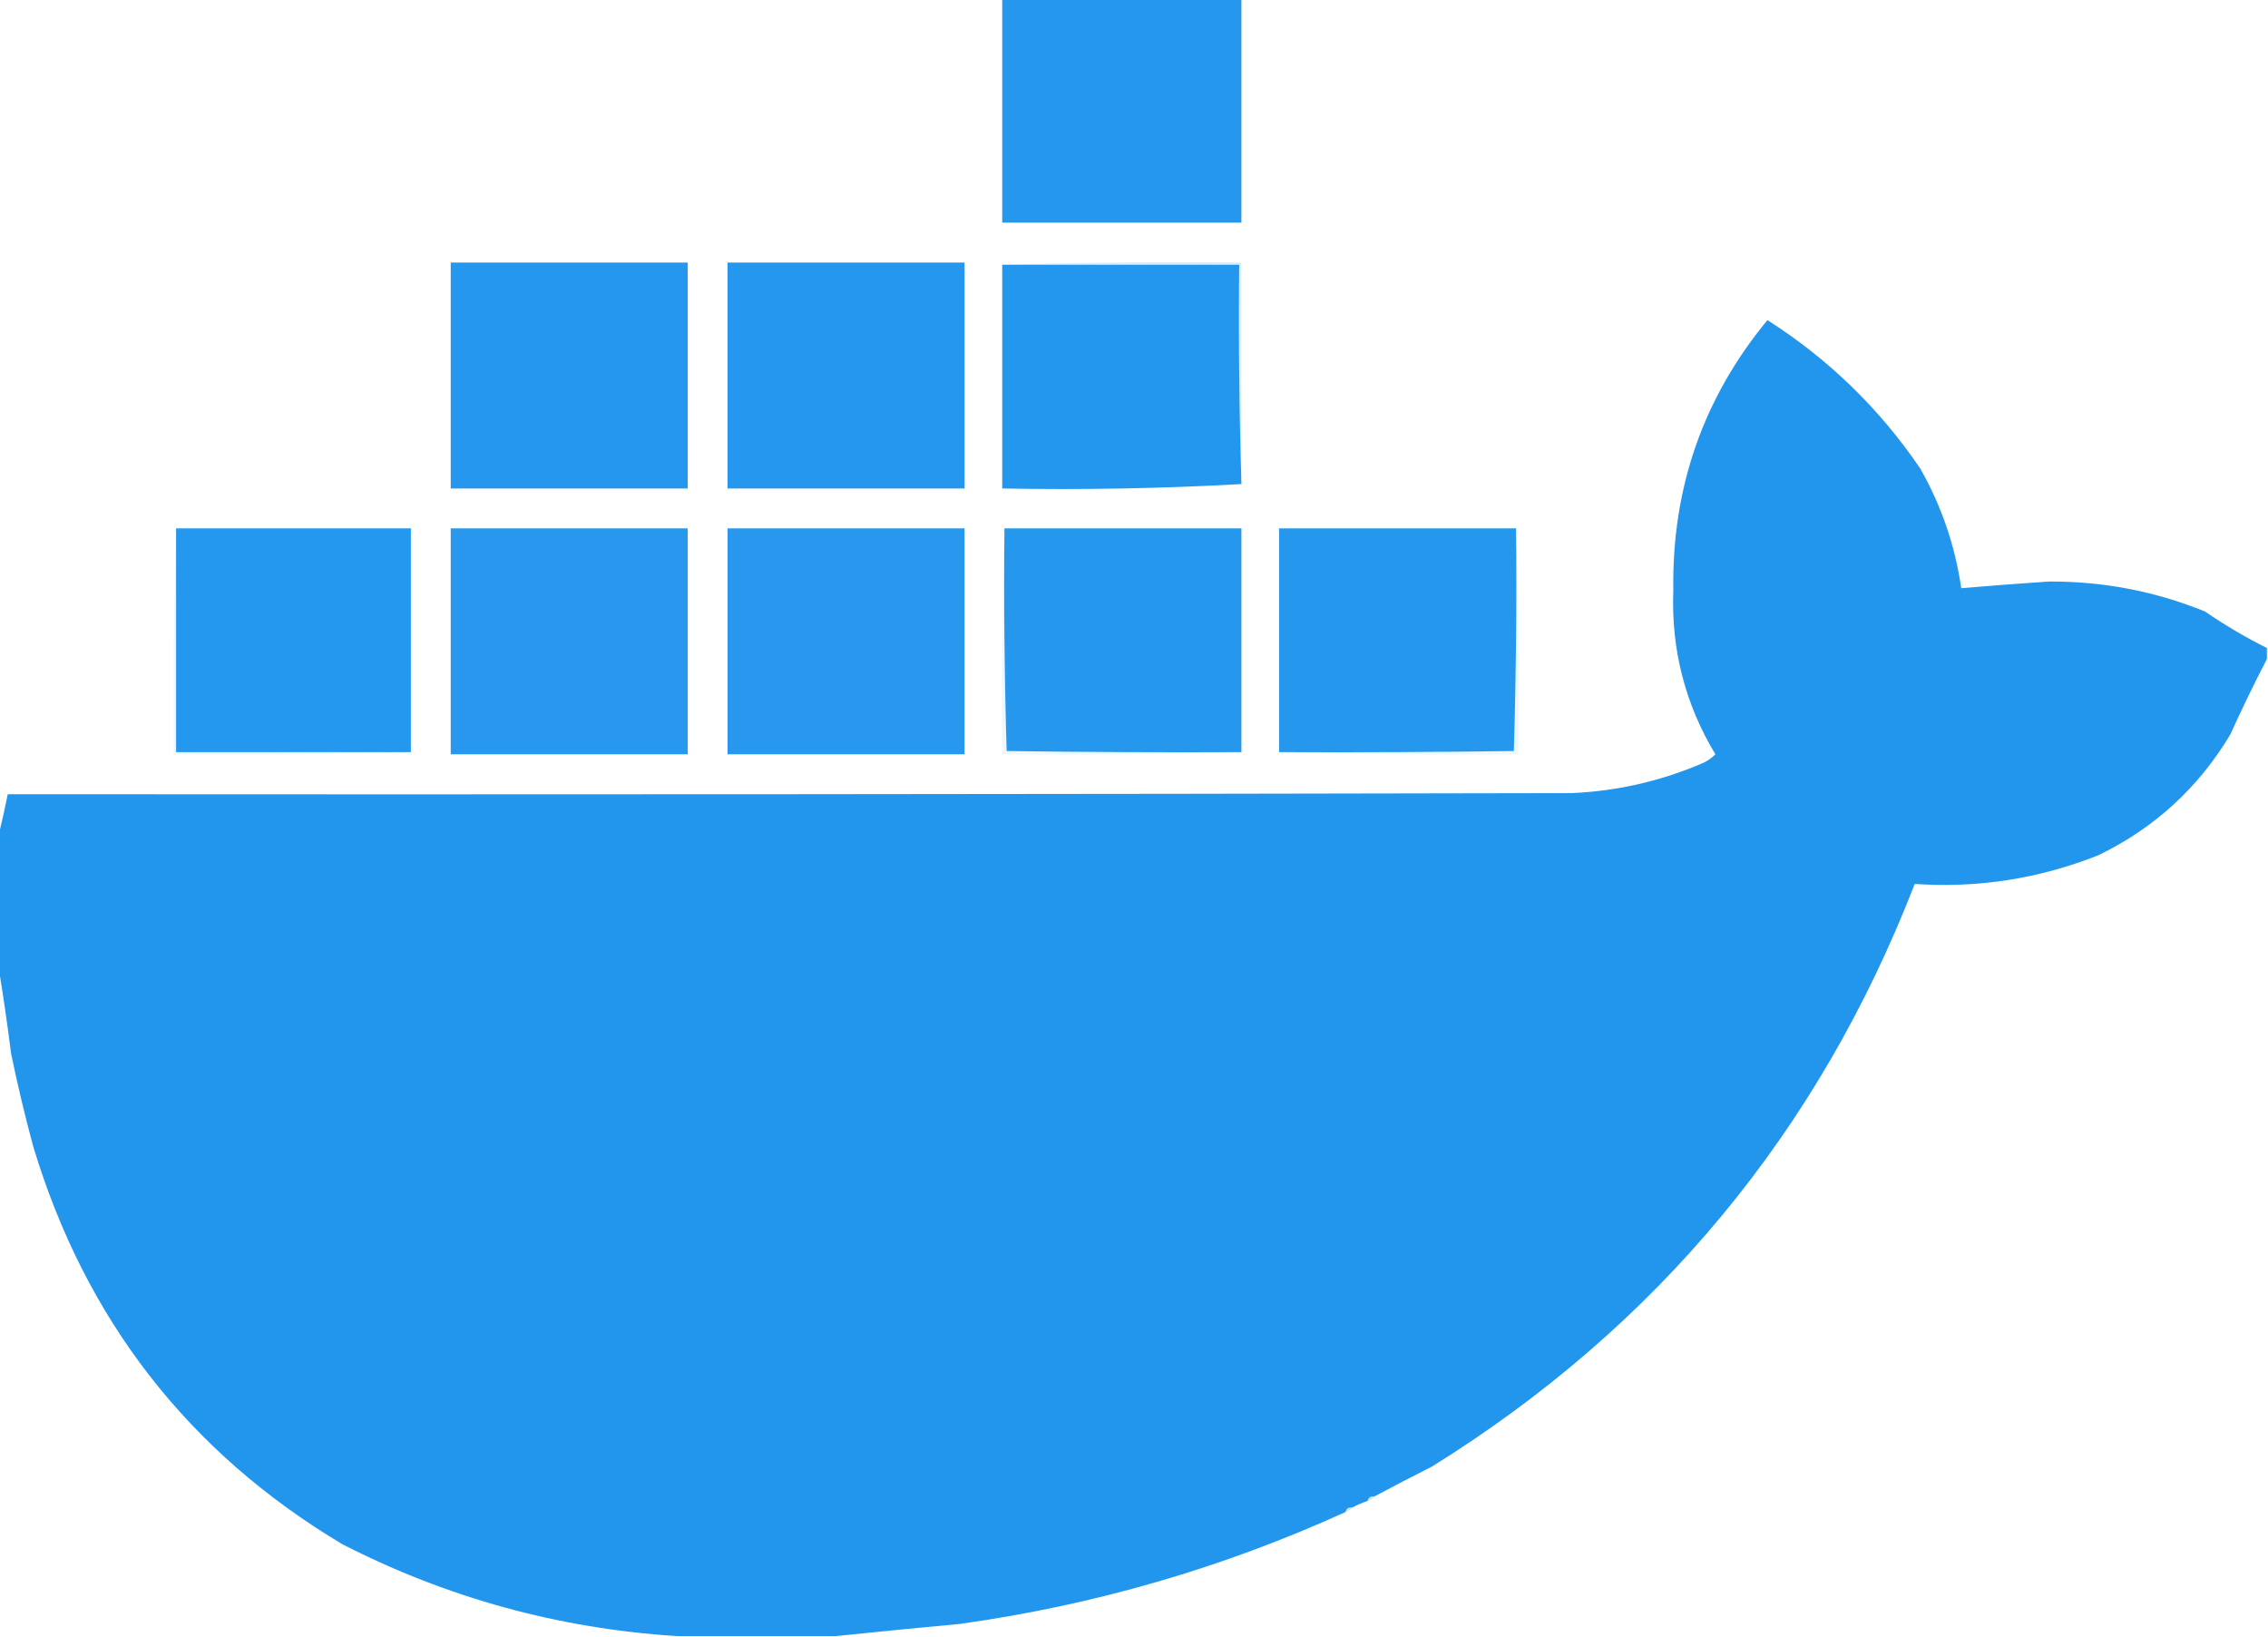 <?xml version="1.0" encoding="UTF-8"?>
<!DOCTYPE svg PUBLIC "-//W3C//DTD SVG 1.1//EN" "http://www.w3.org/Graphics/SVG/1.1/DTD/svg11.dtd">
<svg xmlns="http://www.w3.org/2000/svg" version="1.1" width="1024px" height="739px" style="shape-rendering:geometricPrecision; text-rendering:geometricPrecision; image-rendering:optimizeQuality; fill-rule:evenodd; clip-rule:evenodd" xmlns:xlink="http://www.w3.org/1999/xlink">
<g><path style="opacity:0.984" fill="#2295ec" d="M 452.5,-0.5 C 488.5,-0.5 524.5,-0.5 560.5,-0.5C 560.5,33.167 560.5,66.833 560.5,100.5C 524.5,100.5 488.5,100.5 452.5,100.5C 452.5,66.833 452.5,33.167 452.5,-0.5 Z"/></g>
<g><path style="opacity:0.179" fill="#2095ee" d="M 452.5,119.5 C 488.329,118.502 524.329,118.168 560.5,118.5C 560.5,151.833 560.5,185.167 560.5,218.5C 559.502,185.671 559.168,152.671 559.5,119.5C 523.833,119.5 488.167,119.5 452.5,119.5 Z"/></g>
<g><path style="opacity:0.984" fill="#2295ed" d="M 203.5,118.5 C 239.167,118.5 274.833,118.5 310.5,118.5C 310.5,152.5 310.5,186.5 310.5,220.5C 274.833,220.5 239.167,220.5 203.5,220.5C 203.5,186.5 203.5,152.5 203.5,118.5 Z"/></g>
<g><path style="opacity:0.984" fill="#2295ed" d="M 328.5,118.5 C 364.167,118.5 399.833,118.5 435.5,118.5C 435.5,152.5 435.5,186.5 435.5,220.5C 399.833,220.5 364.167,220.5 328.5,220.5C 328.5,186.5 328.5,152.5 328.5,118.5 Z"/></g>
<g><path style="opacity:0.991" fill="#2295ed" d="M 452.5,119.5 C 488.167,119.5 523.833,119.5 559.5,119.5C 559.168,152.671 559.502,185.671 560.5,218.5C 524.849,220.494 488.849,221.16 452.5,220.5C 452.5,186.833 452.5,153.167 452.5,119.5 Z"/></g>
<g><path style="opacity:0.996" fill="#2295ec" d="M 1023.5,292.5 C 1023.5,294.167 1023.5,295.833 1023.5,297.5C 1017.74,308.565 1012.24,319.899 1007,331.5C 992.574,355.594 972.741,373.76 947.5,386C 920.792,396.617 893.125,400.95 864.5,399C 821.023,511.007 748.356,598.674 646.5,662C 637.728,666.415 629.062,670.915 620.5,675.5C 618.821,675.285 617.821,675.952 617.5,677.5C 615.055,678.312 612.722,679.312 610.5,680.5C 608.821,680.285 607.821,680.952 607.5,682.5C 552.103,707.694 494.103,724.527 433.5,733C 414.674,734.742 396.008,736.575 377.5,738.5C 353.5,738.5 329.5,738.5 305.5,738.5C 252.231,735.101 201.897,721.268 154.5,697C 85.076,655.509 38.577,595.675 15,517.5C 11.24,503.611 7.907,489.611 5,475.5C 3.381,462.662 1.547,449.995 -0.5,437.5C -0.5,417.167 -0.5,396.833 -0.5,376.5C 0.94,370.645 2.274,364.645 3.5,358.5C 238.834,358.667 474.167,358.5 709.5,358C 729.632,357.133 748.966,352.8 767.5,345C 770.173,343.999 772.507,342.499 774.5,340.5C 760.822,317.785 754.489,293.119 755.5,266.5C 754.808,220.306 768.974,179.64 798,144.5C 825.584,162.083 848.584,184.416 867,211.5C 876.531,228.264 882.698,246.264 885.5,265.5C 898.654,264.378 911.821,263.378 925,262.5C 949.451,262.353 972.951,266.853 995.5,276C 1004.48,282.157 1013.81,287.657 1023.5,292.5 Z"/></g>
<g><path style="opacity:0.988" fill="#2296ed" d="M 79.5,238.5 C 114.833,238.5 150.167,238.5 185.5,238.5C 185.5,272.167 185.5,305.833 185.5,339.5C 150.167,339.5 114.833,339.5 79.5,339.5C 79.5,305.833 79.5,272.167 79.5,238.5 Z"/></g>
<g><path style="opacity:0.976" fill="#2296ed" d="M 203.5,238.5 C 239.167,238.5 274.833,238.5 310.5,238.5C 310.5,272.5 310.5,306.5 310.5,340.5C 274.833,340.5 239.167,340.5 203.5,340.5C 203.5,306.5 203.5,272.5 203.5,238.5 Z"/></g>
<g><path style="opacity:0.976" fill="#2296ed" d="M 328.5,238.5 C 364.167,238.5 399.833,238.5 435.5,238.5C 435.5,272.5 435.5,306.5 435.5,340.5C 399.833,340.5 364.167,340.5 328.5,340.5C 328.5,306.5 328.5,272.5 328.5,238.5 Z"/></g>
<g><path style="opacity:0.983" fill="#2296ed" d="M 453.5,238.5 C 489.167,238.5 524.833,238.5 560.5,238.5C 560.5,272.167 560.5,305.833 560.5,339.5C 525.165,339.667 489.832,339.5 454.5,339C 453.504,305.573 453.171,272.073 453.5,238.5 Z"/></g>
<g><path style="opacity:0.983" fill="#2296ed" d="M 684.5,238.5 C 684.829,272.073 684.496,305.573 683.5,339C 648.168,339.5 612.835,339.667 577.5,339.5C 577.5,305.833 577.5,272.167 577.5,238.5C 613.167,238.5 648.833,238.5 684.5,238.5 Z"/></g>
<g><path style="opacity:0.08" fill="#2096ee" d="M 453.5,238.5 C 453.171,272.073 453.504,305.573 454.5,339C 489.832,339.5 525.165,339.667 560.5,339.5C 524.671,340.498 488.671,340.832 452.5,340.5C 452.168,306.329 452.502,272.329 453.5,238.5 Z"/></g>
<g><path style="opacity:0.081" fill="#2096ee" d="M 684.5,238.5 C 685.498,272.329 685.832,306.329 685.5,340.5C 649.329,340.832 613.329,340.498 577.5,339.5C 612.835,339.667 648.168,339.5 683.5,339C 684.496,305.573 684.829,272.073 684.5,238.5 Z"/></g>
<g><path style="opacity:0.078" fill="#2096ef" d="M 79.5,238.5 C 79.5,272.167 79.5,305.833 79.5,339.5C 114.833,339.5 150.167,339.5 185.5,339.5C 150.004,340.498 114.337,340.832 78.5,340.5C 78.168,306.329 78.502,272.329 79.5,238.5 Z"/></g>
<g><path style="opacity:0.265" fill="#2192ed" d="M 620.5,675.5 C 619.71,676.401 618.71,677.068 617.5,677.5C 617.821,675.952 618.821,675.285 620.5,675.5 Z"/></g>
<g><path style="opacity:0.265" fill="#2192ed" d="M 610.5,680.5 C 609.71,681.401 608.71,682.068 607.5,682.5C 607.821,680.952 608.821,680.285 610.5,680.5 Z"/></g>
</svg>
